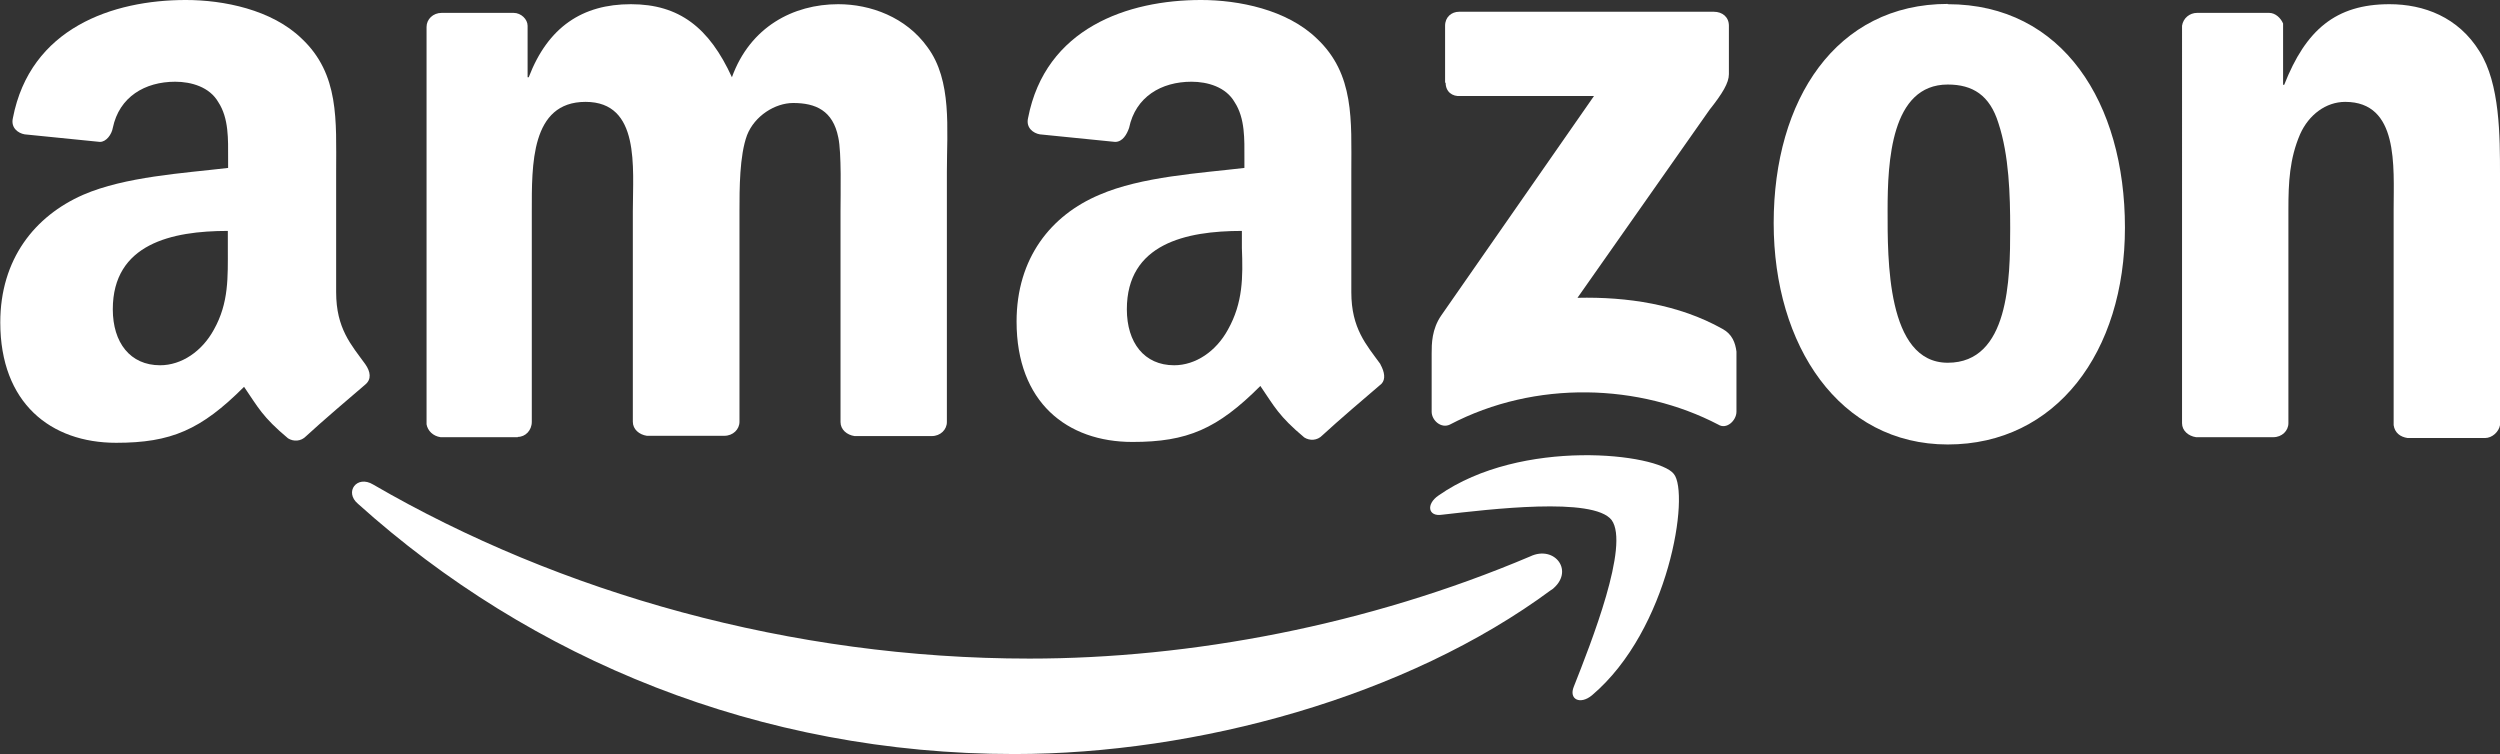 <?xml version="1.0" encoding="UTF-8"?><svg id="b" xmlns="http://www.w3.org/2000/svg" viewBox="0 0 89.32 26.94"><rect x="0" y="0" width="89.32" height="26.94" fill="#333333" stroke="none"/><defs><style>.j{fill:#fff;}</style></defs><g id="c"><g><path id="d" class="j" d="m55.43,21.07c-5.18,3.84-12.7,5.87-19.19,5.87-9.1,0-17.27-3.38-23.45-8.94-.5-.42-.04-1.04.54-.69,6.68,3.88,14.93,6.22,23.45,6.22,5.76,0,12.09-1.19,17.89-3.65.88-.42,1.61.54.77,1.19"/><path id="e" class="j" d="m57.58,18.58c-.65-.84-4.38-.38-6.06-.19-.5.08-.58-.38-.12-.69,2.96-2.07,7.83-1.5,8.4-.77.58.69-.15,5.56-2.92,7.91-.42.35-.84.15-.65-.31.62-1.57,2-5.06,1.35-5.95"/><path id="f" class="j" d="m51.63,2.95V.92c0-.31.23-.5.5-.5h9.1c.31,0,.54.19.54.5v1.73c0,.31-.23.69-.69,1.27l-4.72,6.72c1.77-.04,3.61.23,5.18,1.11.35.19.46.5.5.81v2.15c0,.31-.35.65-.65.46-2.8-1.46-6.52-1.61-9.59,0-.31.15-.65-.15-.65-.46v-2.07c0-.35,0-.88.35-1.38l5.45-7.83h-4.76c-.31.03-.54-.16-.54-.47"/><path id="g" class="j" d="m18.5,15.62h-2.76c-.27-.04-.46-.23-.5-.46V.96c0-.27.23-.5.54-.5h2.57c.27,0,.5.23.5.46v1.84h.04c.69-1.8,1.92-2.61,3.65-2.61s2.8.84,3.61,2.61c.65-1.8,2.19-2.61,3.8-2.61,1.15,0,2.42.46,3.19,1.54.88,1.19.69,2.92.69,4.45v8.94c0,.27-.23.5-.54.5h-2.76c-.27-.04-.5-.23-.5-.5v-7.52c0-.61.04-2.11-.08-2.65-.19-.96-.81-1.23-1.61-1.23-.65,0-1.38.46-1.65,1.15-.27.73-.27,1.92-.27,2.72v7.52c0,.27-.23.5-.54.5h-2.77c-.27-.04-.5-.23-.5-.5v-7.52c0-1.57.27-3.91-1.69-3.91s-1.92,2.26-1.92,3.91v7.52c0,.31-.23.54-.5.54"/><path id="h" class="j" d="m69.59.15c4.11,0,6.33,3.53,6.33,7.98s-2.46,7.75-6.33,7.75-6.22-3.53-6.22-7.91c0-4.41,2.23-7.83,6.22-7.83m0,2.88c-2.03,0-2.15,2.76-2.15,4.49s-.04,5.45,2.15,5.45,2.23-2.99,2.23-4.8c0-1.19-.04-2.61-.42-3.76-.31-1-.92-1.38-1.81-1.38"/><path id="i" class="j" d="m81.22,15.62h-2.76c-.27-.04-.5-.23-.5-.5V.92c.04-.27.27-.46.54-.46h2.57c.23,0,.42.19.5.38v2.19h.04c.77-1.96,1.84-2.88,3.76-2.88,1.23,0,2.46.46,3.22,1.69.73,1.15.73,3.03.73,4.41v8.94c-.04.23-.27.46-.54.46h-2.76c-.27-.04-.46-.19-.5-.46v-7.71c0-1.54.19-3.84-1.73-3.84-.69,0-1.3.46-1.61,1.15-.38.88-.42,1.73-.42,2.69v7.64c0,.27-.23.5-.54.5"/><path class="j" d="m49.32,13.01c-.5-.69-1.04-1.27-1.04-2.57v-4.3c0-1.84.12-3.49-1.23-4.76-1.07-1.04-2.8-1.38-4.14-1.38-2.61,0-5.56,1-6.18,4.22-.08.35.19.54.42.58l2.69.27c.27,0,.42-.27.5-.5.23-1.11,1.15-1.65,2.23-1.65.58,0,1.23.19,1.54.73.38.58.35,1.34.35,2v.35c-1.61.19-3.68.31-5.18.96-1.73.73-2.96,2.26-2.96,4.53,0,2.88,1.8,4.3,4.14,4.3,1.96,0,3.03-.46,4.57-2,.5.73.65,1.07,1.57,1.84.19.12.46.12.65-.08h0c.54-.5,1.57-1.38,2.11-1.84.15-.16.11-.42-.04-.69Zm-5.45-1.23c-.42.77-1.15,1.27-1.92,1.27-1.07,0-1.69-.81-1.69-2,0-2.34,2.11-2.8,4.11-2.8v.61c.04,1.04.04,1.96-.5,2.92Z"/><path class="j" d="m13.05,13.01c-.5-.69-1.04-1.27-1.04-2.57v-4.3c0-1.84.12-3.49-1.23-4.76-1.07-1.04-2.8-1.38-4.14-1.38C4.03,0,1.08,1,.46,4.22c-.08.35.19.54.42.58l2.69.27c.23,0,.42-.27.46-.5.23-1.11,1.15-1.65,2.23-1.65.58,0,1.23.19,1.54.73.38.58.35,1.34.35,2v.35c-1.61.19-3.68.31-5.18.96-1.73.76-2.96,2.3-2.96,4.56,0,2.88,1.8,4.3,4.14,4.3,1.96,0,3.03-.46,4.57-2,.5.73.65,1.07,1.57,1.84.19.12.46.12.65-.08h0c.54-.5,1.57-1.38,2.11-1.84.23-.19.19-.46,0-.73Zm-5.41-1.23c-.42.77-1.15,1.27-1.92,1.27-1.07,0-1.69-.81-1.69-2,0-2.34,2.11-2.8,4.11-2.8v.61h0c0,1.04.04,1.96-.5,2.92Z"/></g></g></svg>